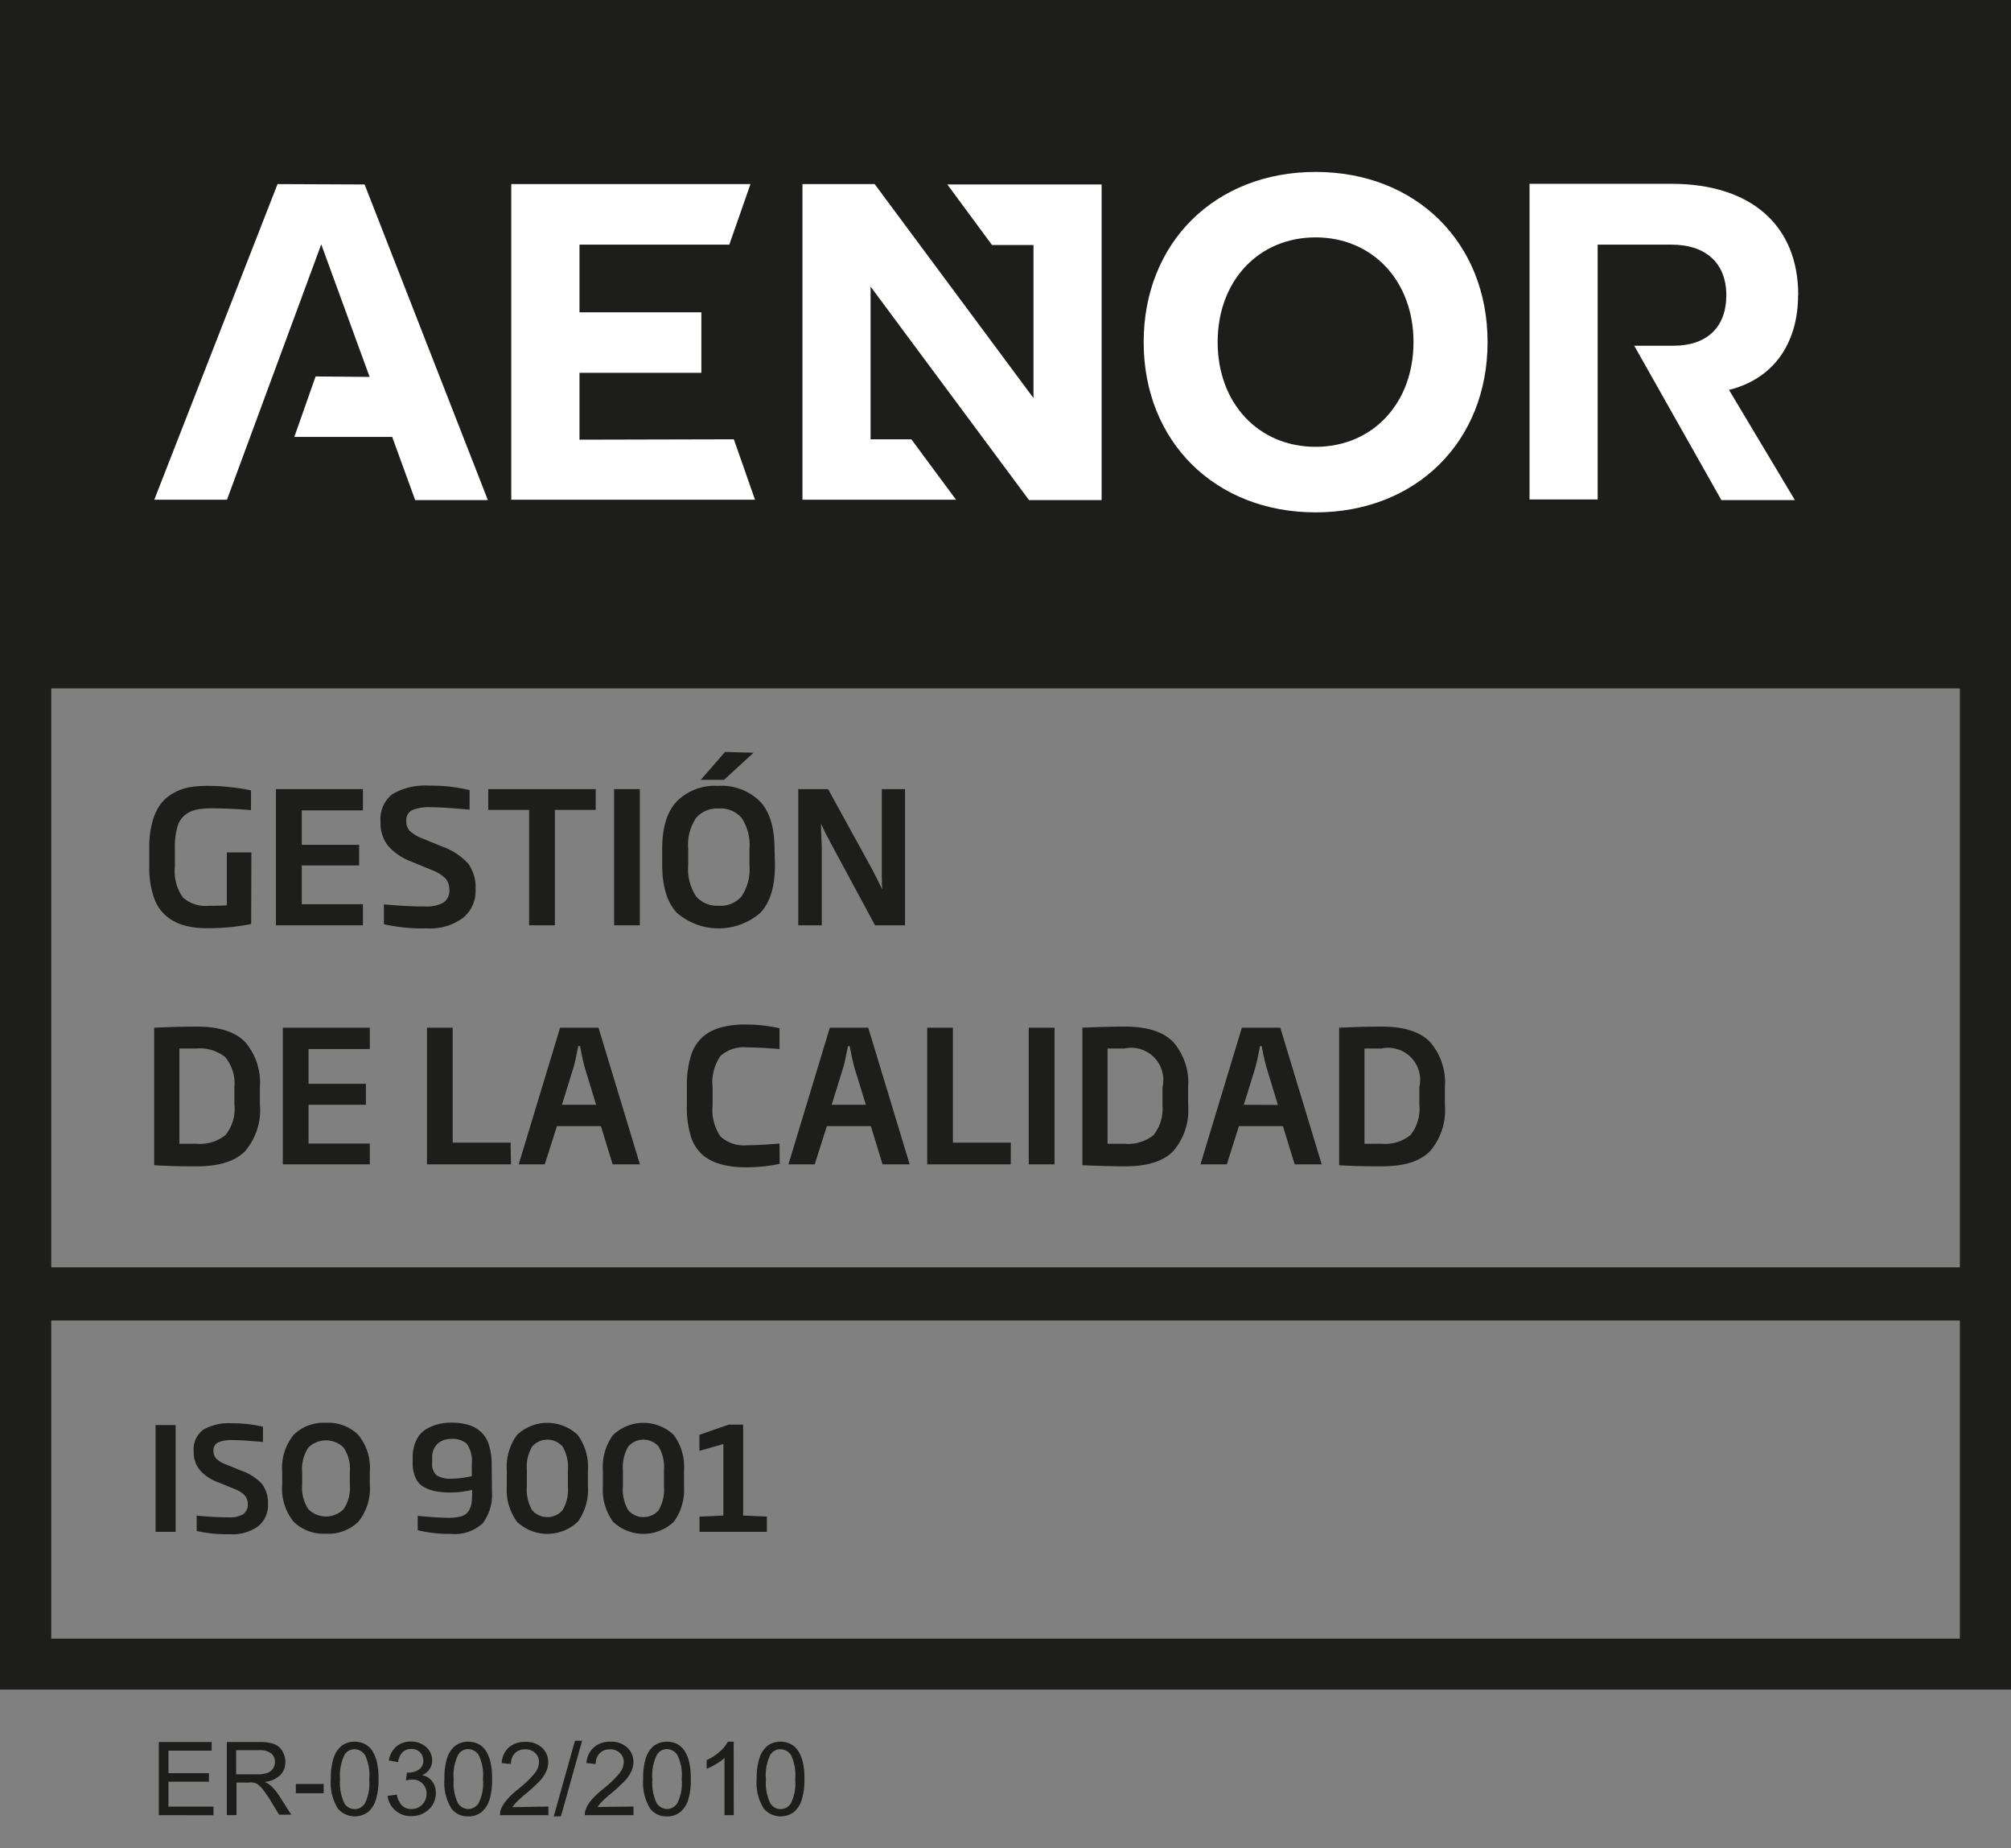 <svg id="Capa_1" data-name="Capa 1" xmlns="http://www.w3.org/2000/svg" viewBox="0 0 216.65 199.09"><rect x="0" y="0" width="216.65" height="199.09" fill="#808080" stroke="none"/><defs><style>.cls-1{fill:#1d1d1b;}.cls-2{fill:#fff;}</style></defs><path class="cls-1" d="M27.06,99.53a23,23,0,0,1-4.82.45,8.73,8.73,0,0,1-2.39-.3,5.24,5.24,0,0,1-1.93-1,4.55,4.55,0,0,1-1.36-2.07,9.71,9.71,0,0,1-.48-3.26V91.27a10.11,10.11,0,0,1,.37-2.85,5.73,5.73,0,0,1,.94-1.92,4.52,4.52,0,0,1,1.42-1.14,5.55,5.55,0,0,1,1.66-.57,11.35,11.35,0,0,1,1.83-.14,22.6,22.6,0,0,1,2.85.18,16.29,16.29,0,0,1,1.89.31v2.12c-1.59-.13-3-.19-4.26-.19a7.45,7.45,0,0,0-1.64.15,3,3,0,0,0-1.21.57,2.42,2.42,0,0,0-.82,1.28,7.44,7.44,0,0,0-.27,2.2v2.08a4.84,4.84,0,0,0,.86,3.31,3.61,3.61,0,0,0,2.74.91q1.21,0,2-.06V91.82h2.64Z"/><path class="cls-1" d="M39.1,99.67H29.73V85H39.1v2.29H32.51V91h6.18v2.22H32.51v4.18H39.1Z"/><path class="cls-1" d="M51.23,95.8a3.71,3.71,0,0,1-1.37,3.09A6,6,0,0,1,46,100a18.78,18.78,0,0,1-4.64-.45V97.41c1.61.16,3.08.23,4.42.23a3.7,3.7,0,0,0,2-.42,1.57,1.57,0,0,0,.63-1.4A1.83,1.83,0,0,0,48,94.63a4.22,4.22,0,0,0-1.46-.91l-2.22-.91a6.25,6.25,0,0,1-2.51-1.7A3.91,3.91,0,0,1,41,88.53a3.38,3.38,0,0,1,1.29-3,7,7,0,0,1,4-.9,17.16,17.16,0,0,1,4.3.48v2.1c-2-.18-3.35-.26-4.18-.26a4.84,4.84,0,0,0-2,.31,1.2,1.2,0,0,0-.64,1.17,1.52,1.52,0,0,0,.39,1.09,4.38,4.38,0,0,0,1.49.85l2,.82A7,7,0,0,1,50.42,93,4.29,4.29,0,0,1,51.23,95.8Z"/><path class="cls-1" d="M64.18,87.24h-4.4V99.67H57V87.24h-4.4V85H64.18Z"/><path class="cls-1" d="M68.93,99.67H66.16V85h2.77Z"/><path class="cls-1" d="M83.49,93.17q0,3.48-1.57,5.15a6.86,6.86,0,0,1-9,0q-1.57-1.66-1.58-5.15V91.44q0-3.47,1.58-5.13a5.83,5.83,0,0,1,4.46-1.66,5.89,5.89,0,0,1,4.48,1.66c1.06,1.11,1.58,2.82,1.58,5.13Zm-2.75,0V91.46a5.25,5.25,0,0,0-.85-3.37,3,3,0,0,0-2.46-1,3,3,0,0,0-2.43,1,5.25,5.25,0,0,0-.86,3.37v1.71A5.33,5.33,0,0,0,75,96.56a3,3,0,0,0,2.43,1,3,3,0,0,0,2.46-1A5.33,5.33,0,0,0,80.74,93.17Zm.44-12.09L78,84h-2.5l2.6-3Z"/><path class="cls-1" d="M97.5,99.67H94.27l-4.71-8.74c-.51-.94-.87-1.67-1.11-2.2h0c0,1.11.08,2,.08,2.63v8.31H86V85h3.21l4.7,8.55c.55,1.06.93,1.81,1.12,2.24h0C95,95,95,94,95,93V85H97.5Z"/><path class="cls-1" d="M28,119a6.77,6.77,0,0,1-1.6,5q-1.61,1.64-5.19,1.63c-1.29,0-2.82,0-4.6-.12V110.7c1.78-.08,3.31-.12,4.6-.12q3.53,0,5.16,1.62A6.69,6.69,0,0,1,28,117.1Zm-2.75,0V117.1a4.44,4.44,0,0,0-1-3.25,4.47,4.47,0,0,0-3.15-.91H19.33V123.2h1.83a4.37,4.37,0,0,0,3.14-.94A4.55,4.55,0,0,0,25.26,119Z"/><path class="cls-1" d="M39.84,125.42H30.47V110.7h9.37V113h-6.6v3.74h6.18V119H33.24v4.18h6.6Z"/><path class="cls-1" d="M55.05,125.42H46V110.7h2.77v12.38h6.24Z"/><path class="cls-1" d="M68.94,125.42H66l-1.26-4.12H60l-1.31,4.12H55.88l4.46-14.72h4.14ZM64.22,119,63,115c-.17-.6-.34-1.37-.51-2.32H62.3c-.24,1.19-.41,2-.52,2.32L60.54,119Z"/><path class="cls-1" d="M84,125.36a16.36,16.36,0,0,1-3.7.37,9.48,9.48,0,0,1-2.59-.31,5.17,5.17,0,0,1-2-1,4.5,4.5,0,0,1-1.3-2.07A10.64,10.64,0,0,1,74,119v-2a10.64,10.64,0,0,1,.43-3.26,4.5,4.5,0,0,1,1.3-2.07,5,5,0,0,1,1.95-1,9.45,9.45,0,0,1,2.6-.31,15.84,15.84,0,0,1,3.7.4V113c-1.45-.12-2.63-.18-3.52-.18a3.76,3.76,0,0,0-2.83.91,4.94,4.94,0,0,0-.86,3.35v2a5,5,0,0,0,.87,3.36,3.75,3.75,0,0,0,2.82.92c.89,0,2.07-.06,3.52-.18Z"/><path class="cls-1" d="M98,125.42H95.08l-1.26-4.12H89.08l-1.31,4.12H84.94L89.4,110.7h4.14ZM93.28,119,92.05,115c-.17-.6-.34-1.37-.51-2.32h-.18c-.24,1.19-.41,2-.52,2.32L89.6,119Z"/><path class="cls-1" d="M108.89,125.42h-9V110.7h2.77v12.38h6.24Z"/><path class="cls-1" d="M113.61,125.42h-2.78V110.7h2.78Z"/><path class="cls-1" d="M128,119a6.78,6.78,0,0,1-1.61,5q-1.6,1.64-5.19,1.63-1.92,0-4.59-.12V110.7q2.67-.12,4.59-.12,3.53,0,5.16,1.62a6.65,6.65,0,0,1,1.64,4.9Zm-2.76,0V117.1a3.46,3.46,0,0,0-4.1-4.16h-1.82V123.2h1.82a4.35,4.35,0,0,0,3.14-.94A4.55,4.55,0,0,0,125.23,119Z"/><path class="cls-1" d="M142.39,125.42h-2.91l-1.27-4.12h-4.74l-1.3,4.12h-2.84l4.46-14.72h4.14Zm-4.72-6.4L136.45,115a21.6,21.6,0,0,1-.52-2.32h-.18c-.24,1.19-.41,2-.51,2.32L134,119Z"/><path class="cls-1" d="M155.66,119a6.77,6.77,0,0,1-1.6,5q-1.6,1.64-5.19,1.63c-1.28,0-2.82,0-4.6-.12V110.7c1.78-.08,3.32-.12,4.6-.12q3.52,0,5.16,1.62a6.65,6.65,0,0,1,1.63,4.9Zm-2.75,0V117.1a3.46,3.46,0,0,0-4.1-4.16H147V123.2h1.82a4.37,4.37,0,0,0,3.14-.94A4.55,4.55,0,0,0,152.91,119Z"/><path class="cls-1" d="M18.92,165H16.76V153.5h2.16Z"/><path class="cls-1" d="M28.87,162a2.9,2.9,0,0,1-1.07,2.41,4.69,4.69,0,0,1-3,.85,14.78,14.78,0,0,1-3.61-.35v-1.66a33.42,33.42,0,0,0,3.44.19,2.87,2.87,0,0,0,1.56-.33,1.22,1.22,0,0,0,.5-1.09,1.36,1.36,0,0,0-.31-.93,3,3,0,0,0-1.13-.71l-1.73-.71a4.79,4.79,0,0,1-2-1.33,3,3,0,0,1-.65-2,2.63,2.63,0,0,1,1-2.32,5.47,5.47,0,0,1,3.11-.71,13.89,13.89,0,0,1,3.35.37v1.64c-1.52-.13-2.61-.2-3.26-.2a3.68,3.68,0,0,0-1.57.25.92.92,0,0,0-.5.91,1.17,1.17,0,0,0,.31.85,3.18,3.18,0,0,0,1.16.66l1.56.64a5.35,5.35,0,0,1,2.18,1.4A3.35,3.35,0,0,1,28.87,162Z"/><path class="cls-1" d="M39.84,159.91a5.69,5.69,0,0,1-1.23,4,4.6,4.6,0,0,1-3.5,1.29,4.58,4.58,0,0,1-3.48-1.29,5.69,5.69,0,0,1-1.23-4v-1.35a5.65,5.65,0,0,1,1.23-4,4.59,4.59,0,0,1,3.48-1.3,4.59,4.59,0,0,1,3.49,1.3,5.61,5.61,0,0,1,1.24,4Zm-2.15,0v-1.33a4.17,4.17,0,0,0-.66-2.64,2.7,2.7,0,0,0-3.82,0,4.17,4.17,0,0,0-.66,2.64v1.33a4.19,4.19,0,0,0,.66,2.64,2.68,2.68,0,0,0,3.82,0A4.19,4.19,0,0,0,37.69,159.91Z"/><path class="cls-1" d="M53,160.65a5.14,5.14,0,0,1-1,3.44,4.52,4.52,0,0,1-3.51,1.13,13.56,13.56,0,0,1-3.49-.4v-1.54c1.41.14,2.52.21,3.34.21a4.69,4.69,0,0,0,1.36-.16,1.36,1.36,0,0,0,.76-.53,2.19,2.19,0,0,0,.32-.78,6.32,6.32,0,0,0,.08-1.09v-.45a9.69,9.69,0,0,1-2.37.28,7.91,7.91,0,0,1-1.56-.13,4.13,4.13,0,0,1-1.26-.45,2.07,2.07,0,0,1-.9-1,3.76,3.76,0,0,1-.31-1.63V157a4.16,4.16,0,0,1,.38-1.84,2.73,2.73,0,0,1,1-1.17,4.86,4.86,0,0,1,1.33-.57,5.63,5.63,0,0,1,1.44-.18,6.68,6.68,0,0,1,1.79.22,3.52,3.52,0,0,1,1.36.73,3.11,3.11,0,0,1,.91,1.44,7.3,7.3,0,0,1,.3,2.25ZM50.83,159v-1.37a3.12,3.12,0,0,0-.55-2.12A2.25,2.25,0,0,0,48.6,155a2.08,2.08,0,0,0-1.47.52,2,2,0,0,0-.57,1.53v.51a1.58,1.58,0,0,0,.5,1.37,2.84,2.84,0,0,0,1.59.35A10,10,0,0,0,50.83,159Z"/><path class="cls-1" d="M63.34,160.09a5.83,5.83,0,0,1-1.1,3.83,4.76,4.76,0,0,1-6.54,0,5.78,5.78,0,0,1-1.1-3.83v-1.7a5.75,5.75,0,0,1,1.1-3.82,4.74,4.74,0,0,1,6.54,0,5.8,5.8,0,0,1,1.1,3.82Zm-2.16,0v-1.7a4.37,4.37,0,0,0-.57-2.57,2.17,2.17,0,0,0-3.28,0,4.37,4.37,0,0,0-.57,2.57v1.7a4.39,4.39,0,0,0,.57,2.58,2.17,2.17,0,0,0,3.28,0A4.39,4.39,0,0,0,61.18,160.09Z"/><path class="cls-1" d="M73.69,160.09a5.83,5.83,0,0,1-1.1,3.83,4.76,4.76,0,0,1-6.54,0,5.83,5.83,0,0,1-1.1-3.83v-1.7a5.8,5.8,0,0,1,1.1-3.82,4.74,4.74,0,0,1,6.54,0,5.8,5.8,0,0,1,1.1,3.82Zm-2.16,0v-1.7a4.37,4.37,0,0,0-.57-2.57,2.17,2.17,0,0,0-3.28,0,4.37,4.37,0,0,0-.57,2.57v1.7a4.39,4.39,0,0,0,.57,2.58,2.17,2.17,0,0,0,3.28,0A4.39,4.39,0,0,0,71.53,160.09Z"/><path class="cls-1" d="M82.62,165H75.36v-1.64l2.57-.11v-7.71l-2.58.74v-1.73l3.16-1.1h1.55v9.8l2.56.11Z"/><path class="cls-1" d="M211.14,0H0V182H216.65V0Zm0,176.51H5.52V142.24H211.14Zm0-40H5.52V74.15H211.14Z"/><path class="cls-2" d="M62.43,47.36v-7.2H75.56V33.64H62.43V26.35H78.57l2.28-6.52H55.08v34H81.34l-2.28-6.51ZM29.9,19.83l-13.28,34h7.83L34.61,26.32,39.82,40.6,34,40.55l-2.29,6.51H42.25l2.48,6.81h7.83l-13.28-34Zm111.83-1.31c-10.79,0-18.52,7.59-18.52,18.33s7.73,18.34,18.52,18.34,18.53-7.59,18.53-18.34-7.73-18.33-18.53-18.33m0,29.61c-6.12,0-10.55-4.66-10.55-11.28s4.43-11.28,10.55-11.28,10.55,4.67,10.55,11.28-4.42,11.28-10.55,11.28m52-16.33c0-7.54-5.1-12-13.66-12H164.78v34h7.34V26.35h7.93c3.74,0,5.93,2,5.93,5.45s-2.09,5.44-5.69,5.44h-4.23l9.39,16.63h7.92L186.27,42c5.21-1.31,7.44-5.5,7.44-10.16m-86.84-5.45h4.47V42.88L94.23,19.83H86.45v34H103l-4.82-6.51H93.79V30.87l17.07,23h7.82v-34H102.06Z"/><path class="cls-1" d="M17.11,195.52v-7.88H22.8v.93H18.15V191h4.36v.92H18.15v2.68H23v.93Z"/><path class="cls-1" d="M24.44,195.52v-7.88h3.49a4.59,4.59,0,0,1,1.6.22,1.73,1.73,0,0,1,.88.75,2.19,2.19,0,0,1,.33,1.18,2,2,0,0,1-.54,1.42,2.85,2.85,0,0,1-1.68.73,2.65,2.65,0,0,1,.63.39,5.49,5.49,0,0,1,.86,1l1.37,2.14H30.07l-1-1.64c-.3-.47-.56-.83-.75-1.08a2.61,2.61,0,0,0-.53-.53,1.67,1.67,0,0,0-.48-.21,2.65,2.65,0,0,0-.58,0H25.48v3.5Zm1-4.4h2.24a3.32,3.32,0,0,0,1.12-.15,1.17,1.17,0,0,0,.61-.47,1.28,1.28,0,0,0,.21-.71,1.18,1.18,0,0,0-.4-.92,2,2,0,0,0-1.28-.35h-2.5Z"/><path class="cls-1" d="M31.87,193.16v-1h3v1Z"/><path class="cls-1" d="M35.64,191.64a7.23,7.23,0,0,1,.29-2.25,2.86,2.86,0,0,1,.85-1.32,2.25,2.25,0,0,1,1.43-.46,2.33,2.33,0,0,1,1.11.26,2.12,2.12,0,0,1,.79.73,3.93,3.93,0,0,1,.49,1.17,7.69,7.69,0,0,1,.18,1.87,7.13,7.13,0,0,1-.29,2.23,2.78,2.78,0,0,1-.85,1.32,2.41,2.41,0,0,1-3.22-.35A5.21,5.21,0,0,1,35.64,191.64Zm1,0a5,5,0,0,0,.45,2.58,1.29,1.29,0,0,0,2.24,0,4.94,4.94,0,0,0,.45-2.57,5,5,0,0,0-.45-2.59,1.36,1.36,0,0,0-1.13-.64,1.25,1.25,0,0,0-1.07.57A5,5,0,0,0,36.64,191.64Z"/><path class="cls-1" d="M41.76,193.44l1-.13a2.14,2.14,0,0,0,.57,1.19,1.39,1.39,0,0,0,1,.36,1.56,1.56,0,0,0,1.15-.47,1.59,1.59,0,0,0,.47-1.18,1.45,1.45,0,0,0-.43-1.09,1.51,1.51,0,0,0-1.11-.44,2.87,2.87,0,0,0-.68.11l.11-.85h.15a2,2,0,0,0,1.12-.32,1.08,1.08,0,0,0,.49-1,1.16,1.16,0,0,0-.36-.88,1.25,1.25,0,0,0-.93-.35,1.35,1.35,0,0,0-.94.35,1.78,1.78,0,0,0-.48,1.07l-1-.18a2.48,2.48,0,0,1,.81-1.5,2.31,2.31,0,0,1,1.56-.54,2.54,2.54,0,0,1,1.19.28,2.08,2.08,0,0,1,.83.75,2,2,0,0,1,.28,1,1.68,1.68,0,0,1-.27.93,1.8,1.8,0,0,1-.81.66,1.81,1.81,0,0,1,1.08.67,2,2,0,0,1,.39,1.27,2.33,2.33,0,0,1-.75,1.75,2.64,2.64,0,0,1-1.9.72,2.47,2.47,0,0,1-1.72-.62A2.39,2.39,0,0,1,41.76,193.44Z"/><path class="cls-1" d="M47.88,191.64a7.27,7.27,0,0,1,.28-2.25,2.87,2.87,0,0,1,.86-1.32,2.22,2.22,0,0,1,1.42-.46,2.34,2.34,0,0,1,1.12.26,2.2,2.2,0,0,1,.79.73,3.92,3.92,0,0,1,.48,1.17,7.69,7.69,0,0,1,.18,1.87,7.17,7.17,0,0,1-.28,2.23,2.86,2.86,0,0,1-.85,1.32,2.2,2.2,0,0,1-1.44.46,2.15,2.15,0,0,1-1.78-.81A5.21,5.21,0,0,1,47.88,191.64Zm1,0a5,5,0,0,0,.45,2.58,1.37,1.37,0,0,0,1.12.64,1.33,1.33,0,0,0,1.12-.65,4.81,4.81,0,0,0,.46-2.57,4.87,4.87,0,0,0-.46-2.59,1.36,1.36,0,0,0-1.13-.64,1.24,1.24,0,0,0-1.06.57A5,5,0,0,0,48.87,191.64Z"/><path class="cls-1" d="M59.08,194.59v.93H53.87a1.69,1.69,0,0,1,.11-.67,3.66,3.66,0,0,1,.64-1,9.56,9.56,0,0,1,1.27-1.19,10.77,10.77,0,0,0,1.73-1.67,2,2,0,0,0,.45-1.16,1.29,1.29,0,0,0-.41-1,1.45,1.45,0,0,0-1.07-.4,1.51,1.51,0,0,0-1.12.42,1.57,1.57,0,0,0-.42,1.16l-1-.1a2.45,2.45,0,0,1,.77-1.69,2.63,2.63,0,0,1,1.79-.59,2.47,2.47,0,0,1,1.79.63,2.07,2.07,0,0,1,.66,1.56,2.38,2.38,0,0,1-.19.93,3.72,3.72,0,0,1-.64,1,16.18,16.18,0,0,1-1.49,1.39,14.91,14.91,0,0,0-1.12,1,3.22,3.22,0,0,0-.41.52Z"/><path class="cls-1" d="M59.66,195.65l2.28-8.14h.77l-2.28,8.14Z"/><path class="cls-1" d="M68.25,194.59v.93H63a1.69,1.69,0,0,1,.12-.67,3.41,3.41,0,0,1,.63-1,11,11,0,0,1,1.27-1.19,10.77,10.77,0,0,0,1.73-1.67,2,2,0,0,0,.45-1.16,1.26,1.26,0,0,0-.41-1,1.45,1.45,0,0,0-1.07-.4,1.49,1.49,0,0,0-1.11.42,1.58,1.58,0,0,0-.43,1.16l-1-.1A2.4,2.4,0,0,1,64,188.2a2.6,2.6,0,0,1,1.78-.59,2.5,2.5,0,0,1,1.8.63,2.07,2.07,0,0,1,.66,1.56,2.58,2.58,0,0,1-.19.93,3.78,3.78,0,0,1-.65,1,14.94,14.94,0,0,1-1.49,1.39,12.37,12.37,0,0,0-1.11,1,2.4,2.4,0,0,0-.41.52Z"/><path class="cls-1" d="M69.29,191.64a7.27,7.27,0,0,1,.28-2.25,2.8,2.8,0,0,1,.86-1.32,2.2,2.2,0,0,1,1.42-.46,2.34,2.34,0,0,1,1.12.26,2.09,2.09,0,0,1,.78.73,3.68,3.68,0,0,1,.49,1.17,7.69,7.69,0,0,1,.18,1.87,7.17,7.17,0,0,1-.28,2.23,2.8,2.8,0,0,1-.86,1.32,2.15,2.15,0,0,1-1.43.46,2.18,2.18,0,0,1-1.79-.81A5.28,5.28,0,0,1,69.29,191.64Zm1,0a5,5,0,0,0,.45,2.58,1.37,1.37,0,0,0,1.12.64,1.33,1.33,0,0,0,1.12-.65,4.81,4.81,0,0,0,.46-2.57,4.87,4.87,0,0,0-.46-2.59,1.36,1.36,0,0,0-1.13-.64,1.23,1.23,0,0,0-1.06.57A5,5,0,0,0,70.28,191.64Z"/><path class="cls-1" d="M79.05,195.52h-1v-6.16a4.87,4.87,0,0,1-.92.66,5.57,5.57,0,0,1-1,.5v-.93a5.52,5.52,0,0,0,1.42-.92,3.71,3.71,0,0,0,.86-1.06h.63Z"/><path class="cls-1" d="M81.52,191.64a7.23,7.23,0,0,1,.29-2.25,2.78,2.78,0,0,1,.85-1.32,2.25,2.25,0,0,1,1.43-.46,2.33,2.33,0,0,1,1.11.26,2.12,2.12,0,0,1,.79.73,3.93,3.93,0,0,1,.49,1.17,7.69,7.69,0,0,1,.18,1.87,7.13,7.13,0,0,1-.29,2.23,2.78,2.78,0,0,1-.85,1.32,2.41,2.41,0,0,1-3.22-.35A5.21,5.21,0,0,1,81.52,191.64Zm1,0a5,5,0,0,0,.46,2.58,1.29,1.29,0,0,0,2.24,0,4.94,4.94,0,0,0,.45-2.57,5,5,0,0,0-.45-2.59,1.36,1.36,0,0,0-1.13-.64A1.25,1.25,0,0,0,83,189,5,5,0,0,0,82.51,191.64Z"/></svg>
